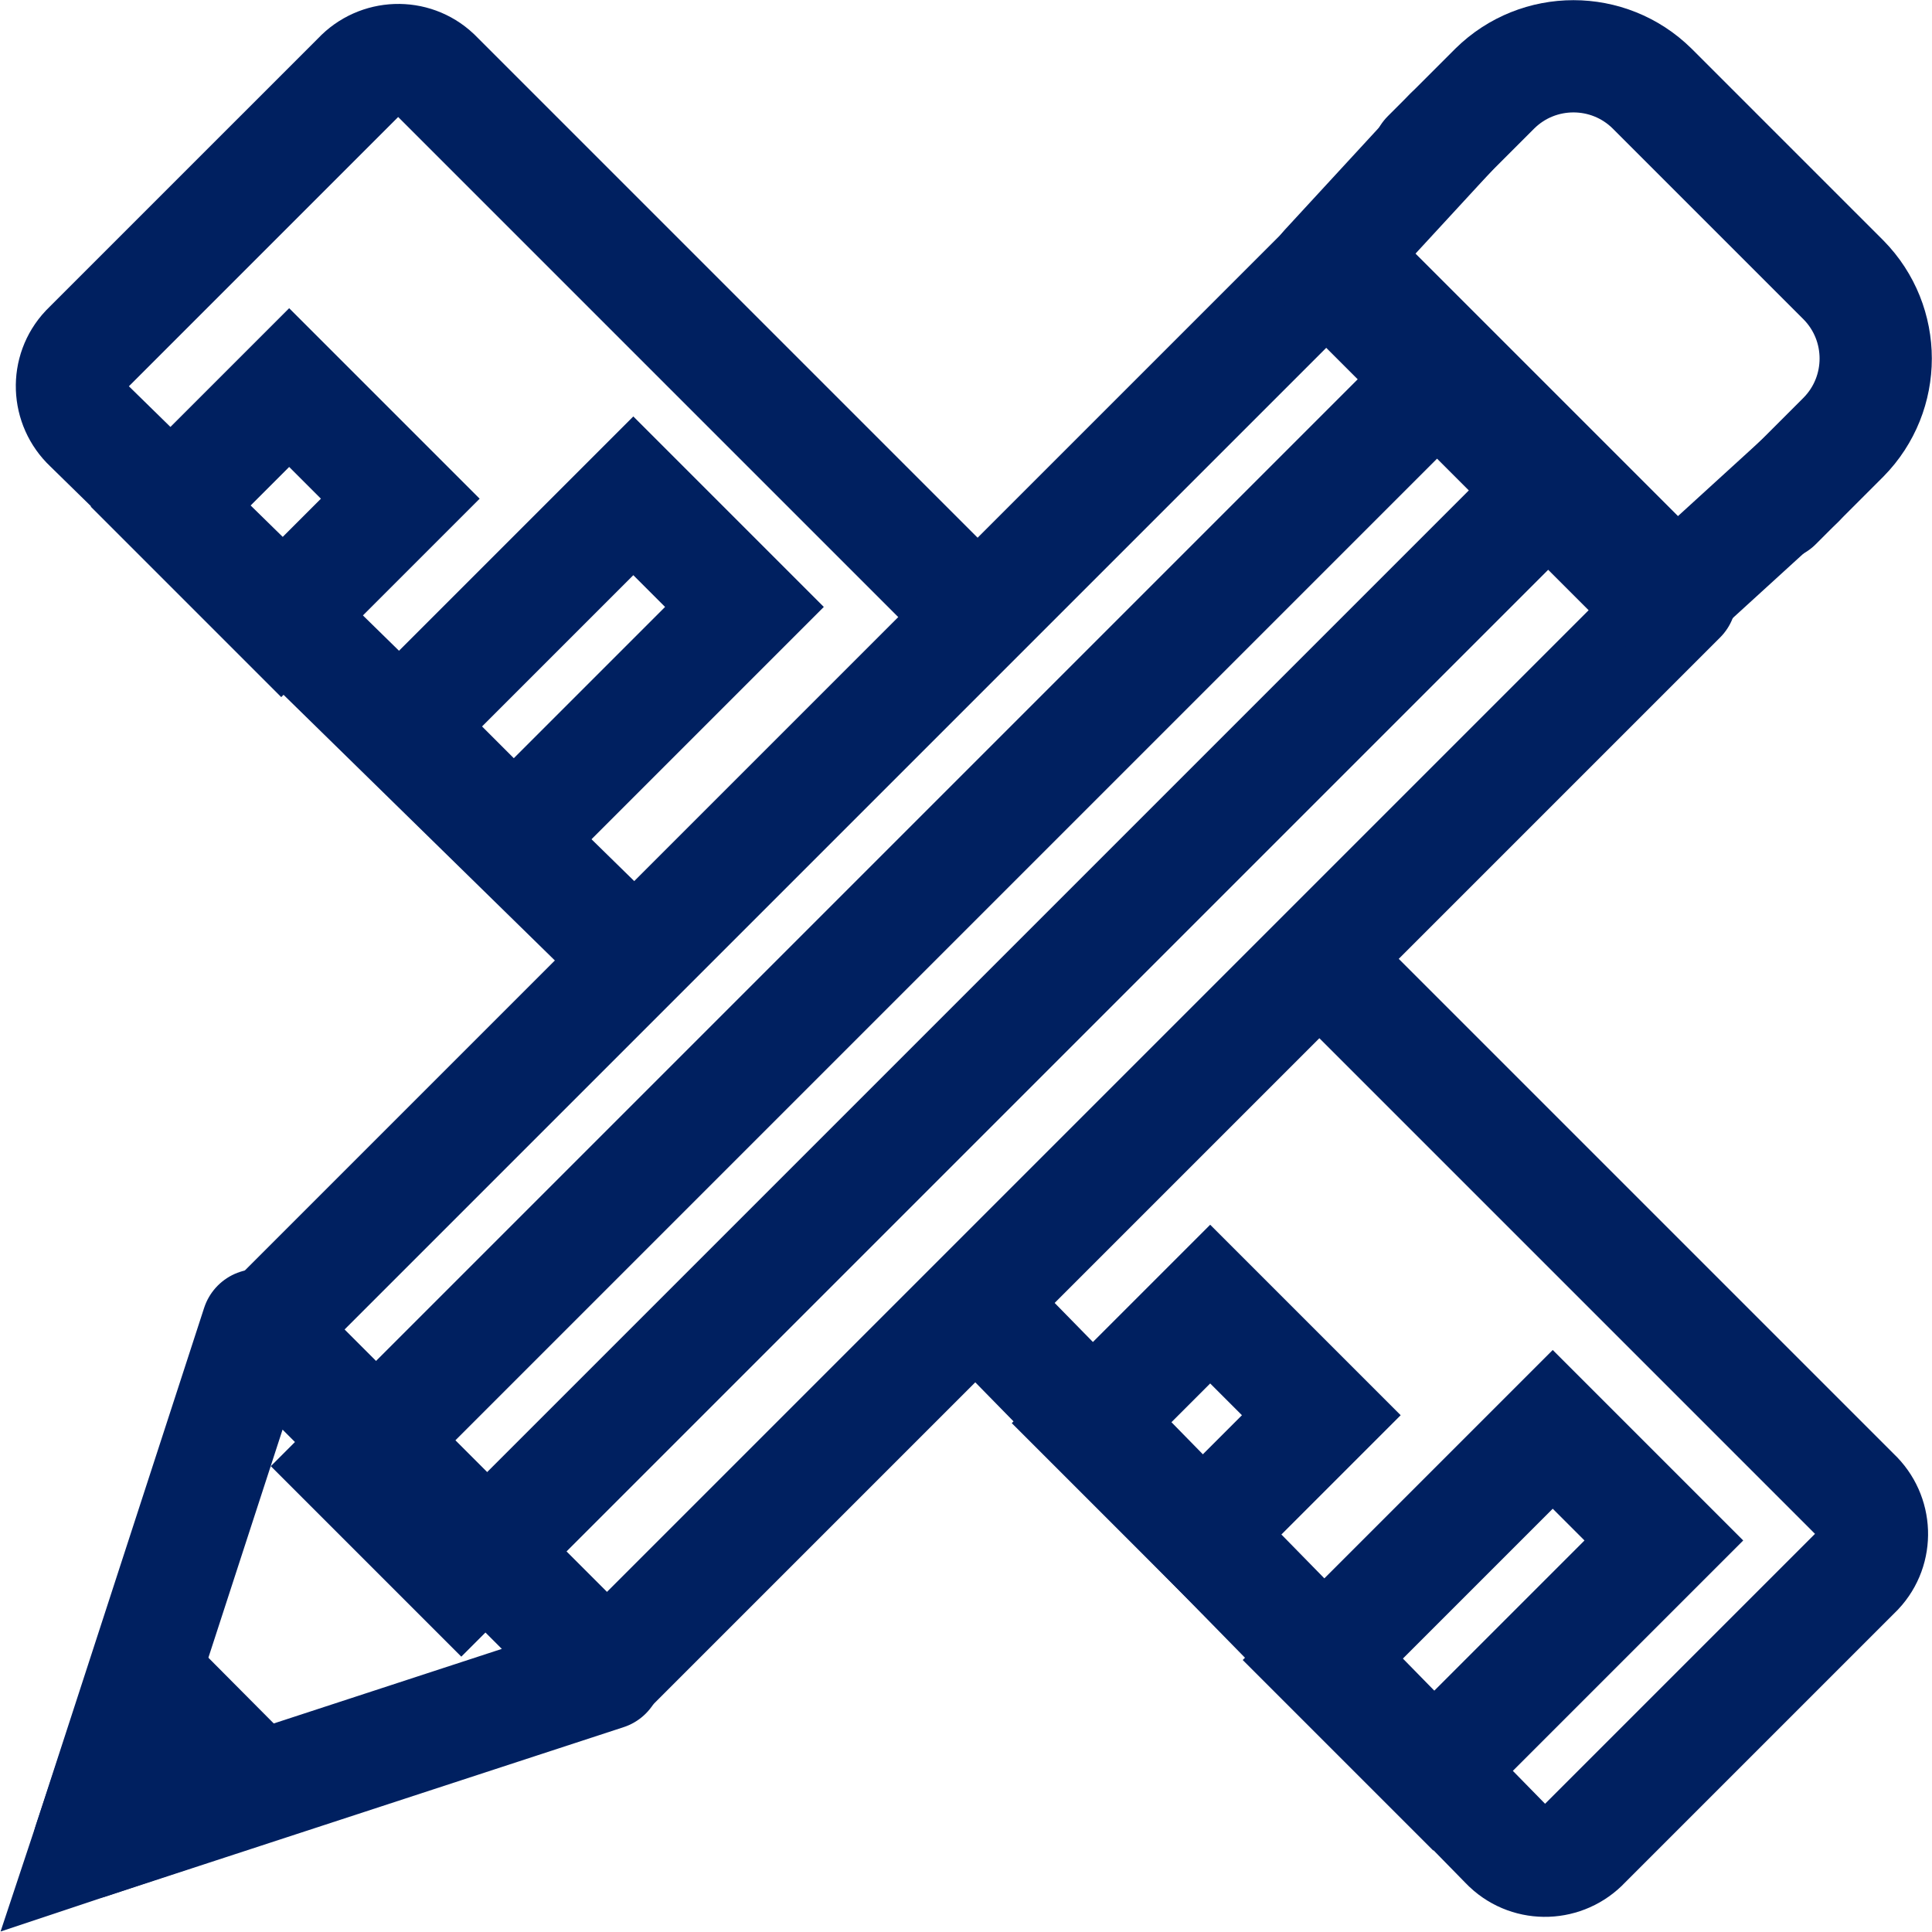 <?xml version="1.0" encoding="UTF-8"?> <svg xmlns="http://www.w3.org/2000/svg" id="a" viewBox="0 0 29.26 29.26"><defs><style>.b,.c,.d,.e{fill:none;stroke:#002060;}.b,.d{stroke-linecap:round;stroke-linejoin:round;}.b,.e{stroke-width:1.7px;}.c{stroke-miterlimit:10;}.c,.d{stroke-width:1.7px;}.e{stroke-miterlimit:10;}</style></defs><path class="c" d="M9.52,14.45L1.35,6.45c-.33-.31-.35-.83-.04-1.16,.01-.01,.02-.02,.04-.04L5.43,1.17c.31-.33,.83-.35,1.16-.04,.01,.01,.02,.02,.04,.04L14.63,9.17"></path><path class="c" d="M19.91,14.45l8.18,8.18c.33,.31,.35,.83,.04,1.16-.01,.01-.02,.02-.04,.04l-4.09,4.09c-.31,.33-.83,.35-1.16,.04-.01-.01-.02-.02-.04-.04l-8.01-8.18"></path><rect class="e" x="20.14" y="23.04" width="4.94" height="2.38" transform="translate(-10.51 23.09) rotate(-45)"></rect><rect class="e" x="17" y="20.3" width="2.55" height="2.38" transform="translate(-9.85 19.22) rotate(-45)"></rect><rect class="e" x="6.22" y="8.91" width="4.94" height="2.38" transform="translate(-4.6 9.1) rotate(-45)"></rect><rect class="e" x="3.05" y="6.42" width="2.55" height="2.38" transform="translate(-4.12 5.29) rotate(-45)"></rect><path class="d" d="M21.62,2.36l1.02-1.02c.66-.65,1.72-.65,2.38,0l2.9,2.9c.65,.66,.65,1.72,0,2.38l-1.02,1.02"></path><rect class="b" x="3.24" y="10.94" width="22.99" height="7.32" transform="translate(-6.01 14.69) rotate(-45)"></rect><rect class="e" x="2.7" y="13.54" width="23.51" height="2.38" transform="translate(-6.18 14.54) rotate(-45)"></rect><polygon class="d" points="1.35 27.91 3.9 20.07 9.18 25.35 1.35 27.91"></polygon><polygon class="c" points="2.2 25.35 1.35 27.91 3.9 27.06 2.2 25.35"></polygon><polyline class="d" points="27.24 7.3 25.19 9.17 20.08 4.06 21.96 2.02"></polyline></svg> 